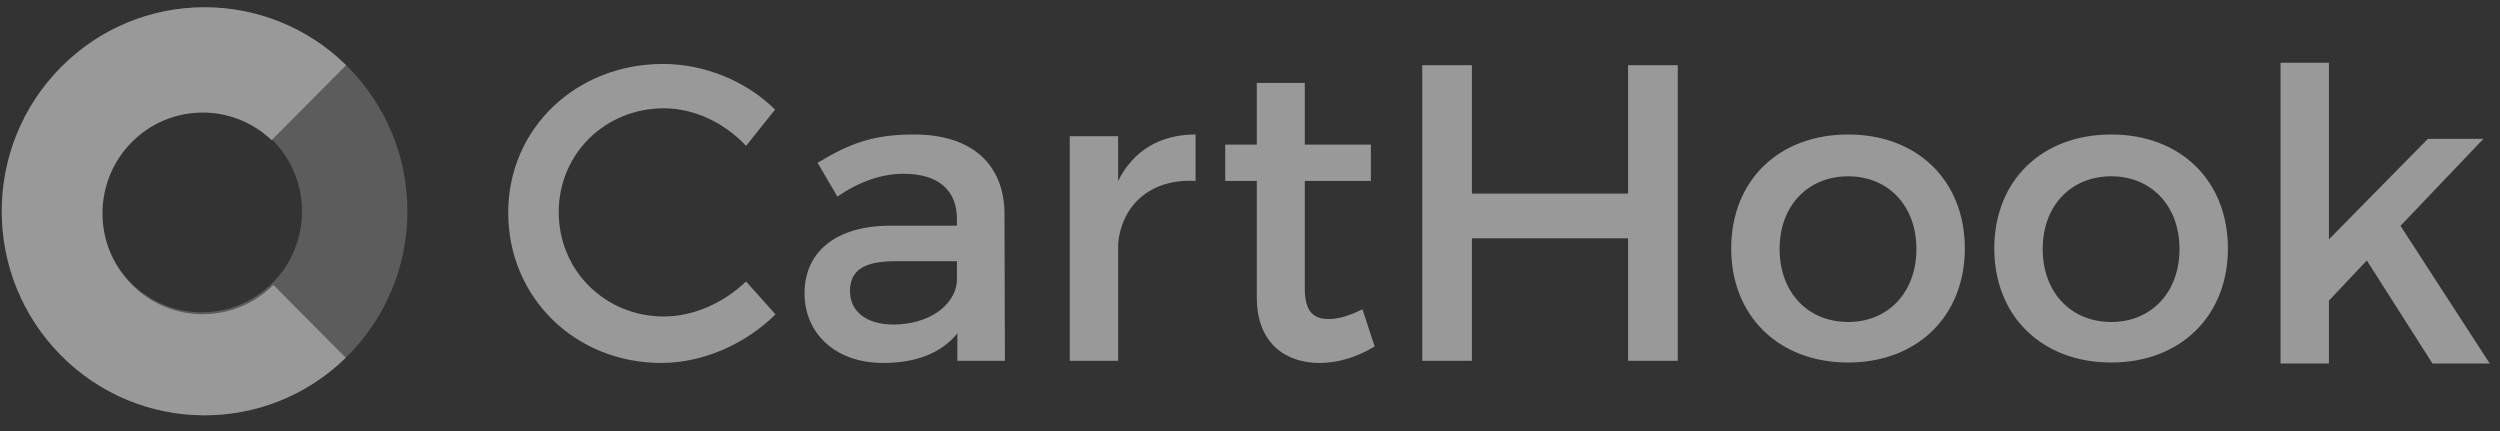 <?xml version="1.0" encoding="UTF-8"?>
<svg width="145px" height="25px" viewBox="0 0 145 25" version="1.1" xmlns="http://www.w3.org/2000/svg" xmlns:xlink="http://www.w3.org/1999/xlink">
    <rect x="0" y="0" width="145" height="25" fill="#333333" stroke="none"/>
    <!-- Generator: Sketch 43.1 (39012) - http://www.bohemiancoding.com/sketch -->
    <title>carthook</title>
    <desc>Created with Sketch.</desc>
    <defs></defs>
    <g id="Page-1" stroke="none" stroke-width="1" fill="none" fill-rule="evenodd" opacity="0.5">
        <g id="Landing" transform="translate(-628, -608)" fill="#FFFFFF">
            <g id="Logos" transform="translate(235, 601)">
                <g id="carthook" transform="translate(393, 7)">
                    <g id="Group" transform="translate(0.102, 0.151)">
                        <path d="M-1.59872116e-14,12.104 C-1.59872116e-14,5.569 5.267,0.272 11.763,0.272 C18.26,0.272 23.527,5.569 23.527,12.104 C23.527,18.639 18.26,23.936 11.763,23.936 C5.267,23.936 -1.59872116e-14,18.639 -1.59872116e-14,12.104 L-1.59872116e-14,12.104 L-1.59872116e-14,12.104 Z M17.415,12.114 C17.415,8.88 14.807,6.266 11.601,6.266 C8.395,6.266 5.787,8.88 5.787,12.114 C5.787,15.349 8.395,17.962 11.601,17.962 C14.807,17.962 17.415,15.349 17.415,12.114 L17.415,12.114 L17.415,12.114 Z" id="Combined-Shape" opacity="0.4"></path>
                        <path d="M19.975,3.631 C15.373,-0.883 8.004,-0.848 3.446,3.737 C-1.148,8.358 -1.148,15.849 3.446,20.47 C7.997,25.048 15.349,25.09 19.952,20.598 L15.754,16.375 C13.485,18.642 9.814,18.644 7.545,16.361 C5.271,14.074 5.278,10.371 7.545,8.091 C9.774,5.848 13.371,5.805 15.652,7.979 L19.975,3.631 L19.975,3.631 L19.975,3.631 Z" id="Combined-Shape"></path>
                    </g>
                    <path d="M38.46,3.709 C33.407,3.709 29.476,7.457 29.476,12.331 C29.476,17.254 33.358,21.051 38.363,21.051 C40.78,21.051 43.246,19.949 44.979,18.234 L43.27,16.324 C41.976,17.573 40.218,18.357 38.509,18.357 C35.091,18.357 32.406,15.687 32.406,12.307 C32.406,8.927 35.091,6.281 38.509,6.281 C40.243,6.281 42.025,7.114 43.27,8.461 L44.955,6.355 C43.294,4.714 40.877,3.709 38.46,3.709 L38.46,3.709 Z M55.526,20.928 L58.285,20.928 L58.26,12.38 C58.236,9.514 56.356,7.8 53.011,7.8 C50.545,7.8 49.227,8.363 47.42,9.441 L48.568,11.4 C49.862,10.519 51.156,10.078 52.401,10.078 C54.452,10.078 55.502,11.057 55.502,12.699 L55.502,13.09 L51.571,13.09 C48.446,13.115 46.664,14.634 46.664,17.009 C46.664,19.312 48.421,21.051 51.229,21.051 C53.109,21.051 54.598,20.488 55.526,19.336 L55.526,20.928 Z M51.815,18.822 C50.252,18.822 49.3,18.063 49.3,16.887 C49.3,15.638 50.155,15.148 51.986,15.148 L55.502,15.148 L55.502,16.348 C55.355,17.769 53.817,18.822 51.815,18.822 L51.815,18.822 Z M64.852,7.898 L62.045,7.898 L62.045,20.928 L64.852,20.928 L64.852,14.119 C65.072,11.89 66.732,10.347 69.345,10.494 L69.345,7.8 C67.294,7.8 65.731,8.731 64.852,10.494 L64.852,7.898 Z M79.023,17.94 C78.266,18.308 77.656,18.504 77.07,18.504 C76.191,18.504 75.678,18.087 75.678,16.74 L75.678,10.494 L79.511,10.494 L79.511,8.388 L75.678,8.388 L75.678,4.812 L72.895,4.812 L72.895,8.388 L71.064,8.388 L71.064,10.494 L72.895,10.494 L72.895,17.254 C72.895,19.924 74.579,21.051 76.532,21.051 C77.631,21.051 78.705,20.708 79.731,20.096 L79.023,17.94 Z M97.309,20.928 L97.309,3.783 L94.428,3.783 L94.428,11.229 L85.37,11.229 L85.37,3.783 L82.49,3.783 L82.49,20.928 L85.37,20.928 L85.37,13.825 L94.428,13.825 L94.428,20.928 L97.309,20.928 Z M107.197,7.8 C103.169,7.8 100.41,10.47 100.41,14.413 C100.41,18.332 103.169,21.026 107.197,21.026 C111.201,21.026 113.96,18.332 113.96,14.413 C113.96,10.47 111.201,7.8 107.197,7.8 L107.197,7.8 Z M107.197,10.225 C109.516,10.225 111.152,11.939 111.152,14.438 C111.152,16.96 109.516,18.675 107.197,18.675 C104.853,18.675 103.217,16.96 103.217,14.438 C103.217,11.939 104.853,10.225 107.197,10.225 L107.197,10.225 Z M122.456,7.8 C118.428,7.8 115.669,10.47 115.669,14.413 C115.669,18.332 118.428,21.026 122.456,21.026 C126.46,21.026 129.219,18.332 129.219,14.413 C129.219,10.47 126.46,7.8 122.456,7.8 L122.456,7.8 Z M122.456,10.225 C124.775,10.225 126.411,11.939 126.411,14.438 C126.411,16.96 124.775,18.675 122.456,18.675 C120.112,18.675 118.476,16.96 118.476,14.438 C118.476,11.939 120.112,10.225 122.456,10.225 L122.456,10.225 Z M137.276,15.108 L141.084,21.084 L144.405,21.084 L139.229,13.099 L144.038,8.054 L140.816,8.054 L135.078,13.883 L135.078,3.638 L132.271,3.638 L132.271,21.084 L135.078,21.084 L135.078,17.435 L137.276,15.108 Z" id="CartHook"></path>
                </g>
            </g>
        </g>
    </g>
</svg>